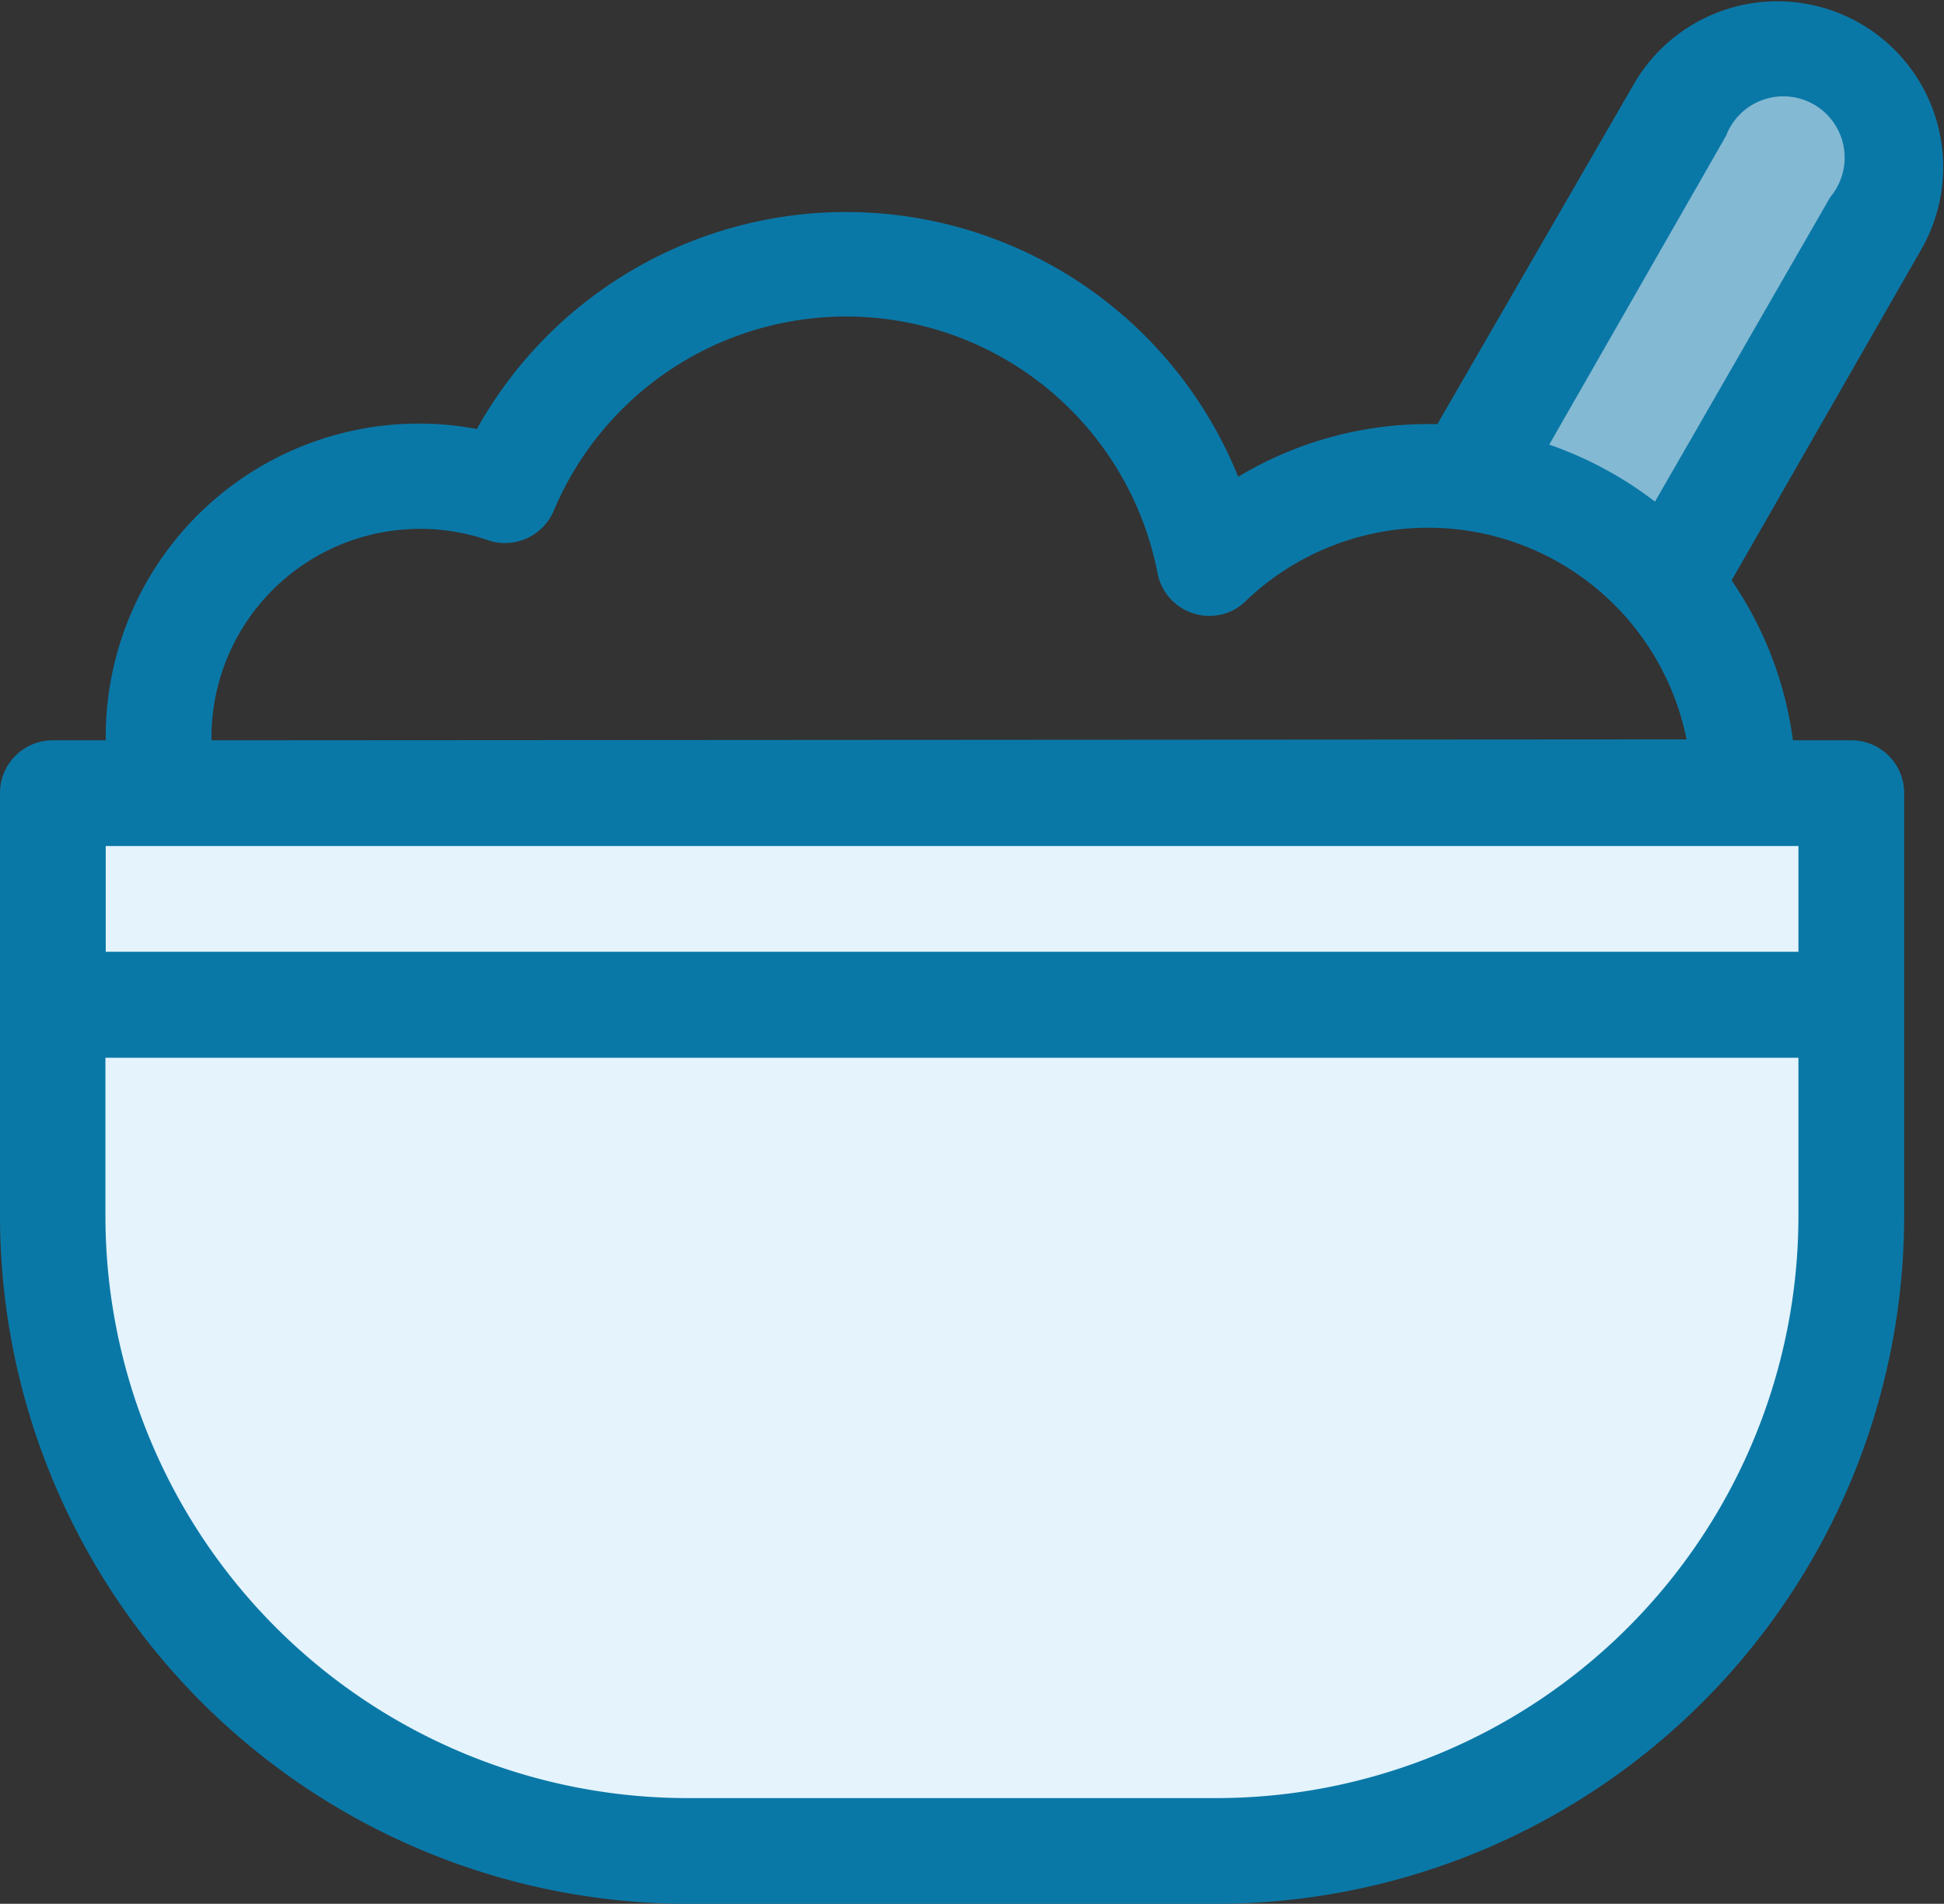 <svg xmlns="http://www.w3.org/2000/svg" viewBox="0 0 63.43 62.13"><rect x="0" y="0" width="63.43" height="62.13" fill="#333333" stroke="none"/><g id="Layer_2" data-name="Layer 2"><g id="Layer_1-2" data-name="Layer 1"><g id="Stravenky"><path style="fill:#84b9d3" d="M49 15.15l4.7-11.08 4.98-2.44 2.81 1.81v4.48l-7.7 10.7L49 15.15z"/><path d="M2.26 26.69H60v14.62a19.17 19.17 0 01-19.19 19.17H21.43A19.17 19.17 0 012.26 41.31V26.69z" style="fill:#e4f3fc"/><path d="M62.7 8.12a5.41 5.41 0 00-9.37-5.41L46.9 13.84h-.3a12 12 0 00-6.2 1.72A13.79 13.79 0 0015.56 14 10.22 10.22 0 003.45 24.16H1.73A1.72 1.72 0 000 25.89v13.8a22.46 22.46 0 0022.44 22.44h17.25a22.46 22.46 0 0022.44-22.44v-13.8a1.72 1.72 0 00-1.72-1.73H58.5a12 12 0 00-2-5.22zm-6.38-3.69a2 2 0 113.4 2L54 16.37a12.25 12.25 0 00-3.45-1.86zm-51 23.18h53.36v3.45H3.45v-3.45zm34.37 31.07H22.44a19 19 0 01-19-19v-5.16h55.24v5.17a19 19 0 01-18.99 18.99zM6.9 24.16a6.81 6.81 0 016.7-6.9 6.73 6.73 0 012.35.38 1.73 1.73 0 002.13-1 10.35 10.35 0 0119.69 2.07 1.72 1.72 0 002 1.36 1.65 1.65 0 00.86-.44 8.6 8.6 0 0114.4 4.5z" style="fill:#0a78a7"/></g></g></g></svg>